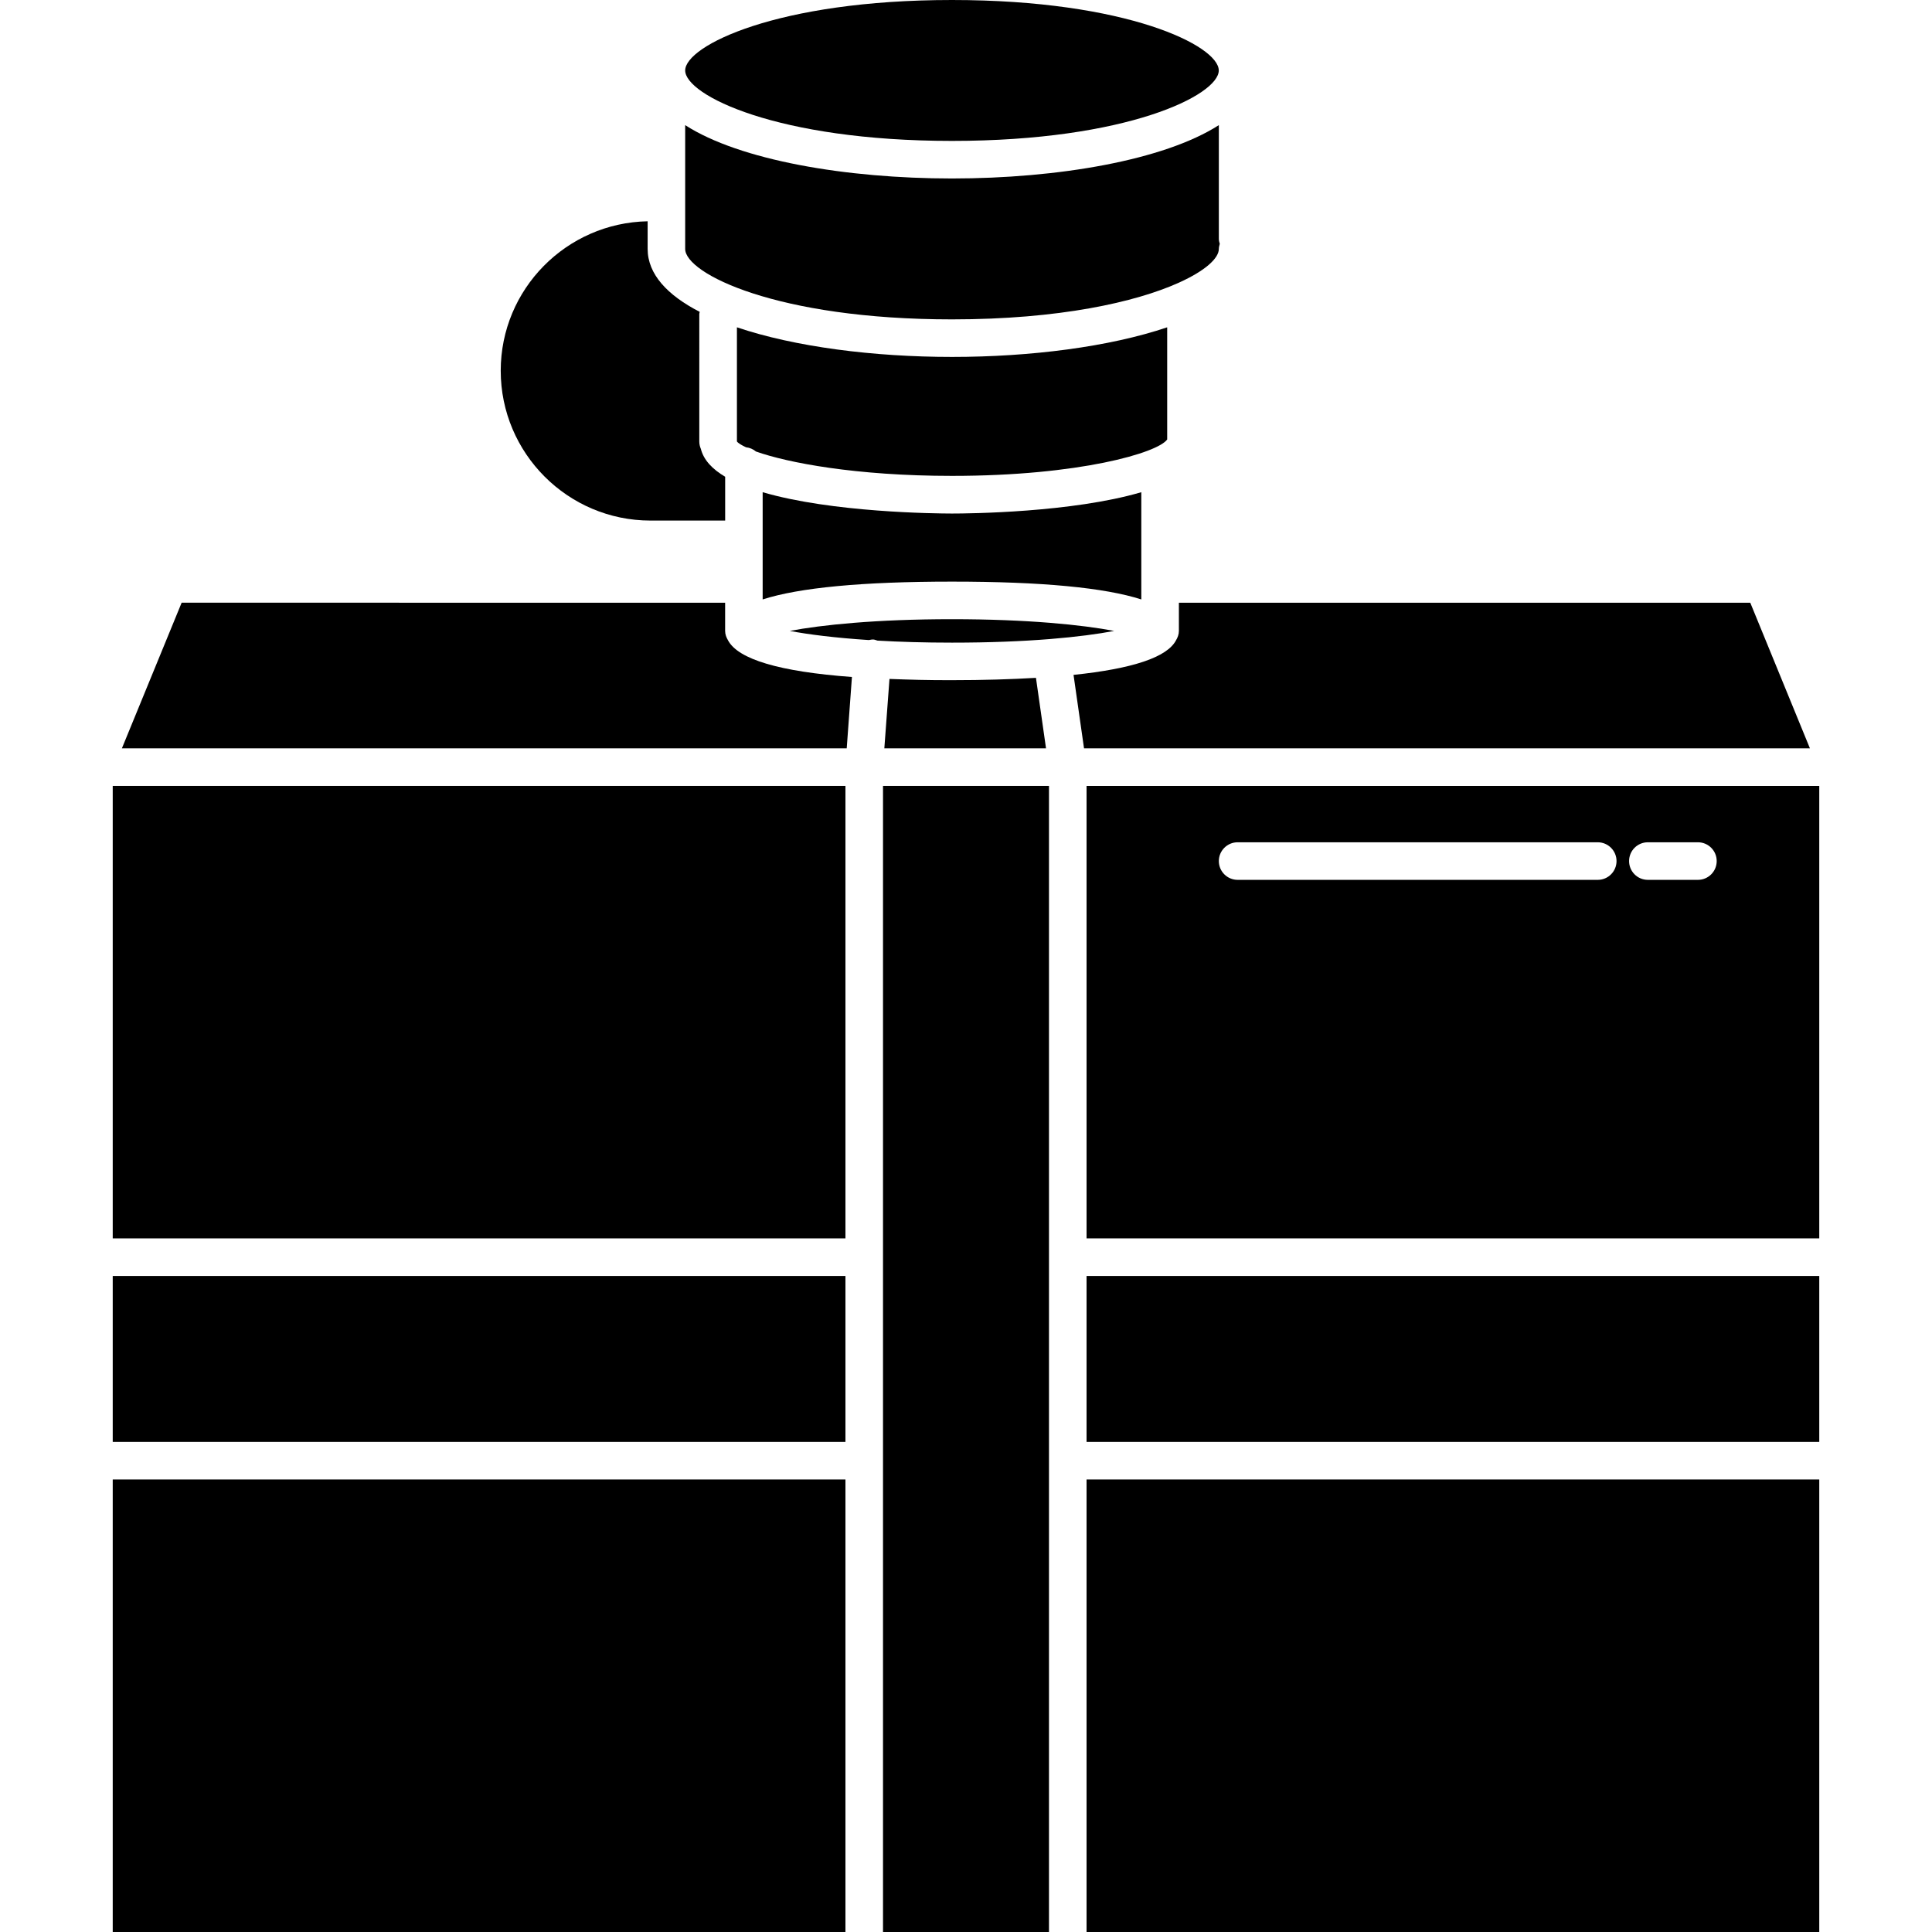 <?xml version="1.0" encoding="iso-8859-1"?>
<!-- Generator: Adobe Illustrator 16.0.0, SVG Export Plug-In . SVG Version: 6.00 Build 0)  -->
<!DOCTYPE svg PUBLIC "-//W3C//DTD SVG 1.1//EN" "http://www.w3.org/Graphics/SVG/1.1/DTD/svg11.dtd">
<svg version="1.1" id="Capa_1" xmlns="http://www.w3.org/2000/svg" xmlns:xlink="http://www.w3.org/1999/xlink" x="0px" y="0px"
	 width="276.388px" height="276.388px" viewBox="0 0 276.388 276.388" style="enable-background:new 0 0 276.388 276.388;"
	 xml:space="preserve">
<g>
	<g>
		<rect x="155.441" y="182.538" width="104.819" height="23.738"/>
		<path d="M155.441,112.432v64.73h104.819v-64.73H155.441z M228.57,125.87h-51.518c-1.48,0-2.688-1.205-2.688-2.688
			s1.207-2.688,2.688-2.688h51.518c1.476,0,2.688,1.205,2.688,2.688S230.057,125.87,228.57,125.87z M242.9,125.87h-7.159
			c-1.491,0-2.688-1.205-2.688-2.688s1.196-2.688,2.688-2.688h7.159c1.486,0,2.688,1.205,2.688,2.688S244.387,125.87,242.9,125.87z"
			/>
		<path d="M159.394,90.259c-4.514-0.861-12.335-1.678-23.207-1.678c-10.869,0-18.686,0.817-23.2,1.678
			c2.645,0.504,6.457,0.989,11.315,1.307c0.221-0.04,0.435-0.097,0.667-0.076c0.2,0.016,0.365,0.103,0.559,0.154
			c3.139,0.184,6.693,0.291,10.659,0.291C147.059,91.94,154.88,91.125,159.394,90.259z"/>
		<path d="M127.247,97.127l-0.735,9.924h23.129l-1.439-10.08c-3.582,0.21-7.51,0.333-12.025,0.333
			C132.939,97.316,130.016,97.235,127.247,97.127z"/>
		<rect x="16.127" y="182.538" width="104.82" height="23.738"/>
		<rect x="16.127" y="112.432" width="104.82" height="64.73"/>
		<rect x="16.127" y="211.651" width="104.82" height="64.736"/>
		<polygon points="126.322,179.85 126.322,208.964 126.322,276.388 150.065,276.388 150.065,208.964 150.065,179.85 
			150.065,112.432 126.322,112.432 		"/>
		<rect x="155.441" y="211.651" width="104.819" height="64.736"/>
		<path d="M250.393,86.227h-81.743v4.032c0,0.504-0.179,0.956-0.421,1.359c-1.285,2.414-6.22,4.053-14.651,4.929l1.501,10.509
			h103.845L250.393,86.227z"/>
		<path d="M109.104,70.413v15.341c5.227-1.683,14.218-2.549,27.082-2.549c12.866,0,21.853,0.866,27.087,2.549V70.413
			c-9.901,2.914-24.656,3.053-27.087,3.053C133.761,73.46,119.008,73.321,109.104,70.413z"/>
		<path d="M166.975,46.825c-8.273,2.795-19.555,4.236-30.778,4.236c-11.229,0-22.502-1.44-30.774-4.236v16.326
			c0.167,0.241,0.656,0.532,1.302,0.836c0.543,0.061,1.026,0.271,1.419,0.604c4.509,1.6,14.287,3.488,28.053,3.488
			c18.232,0,29.443-3.307,30.778-5.209V46.825z"/>
		<path d="M136.187,45.69c15.401,0,26.262-2.478,32.362-5.207c0.041-0.018,0.079-0.034,0.11-0.05
			c3.759-1.697,5.706-3.482,5.706-4.827c0-0.257,0.073-0.488,0.132-0.724c-0.074-0.239-0.132-0.469-0.132-0.727V17.901
			c-7.822,5.026-23.045,7.632-38.179,7.632c-15.127,0-30.355-2.601-38.166-7.632v17.711C98.021,39.134,111.125,45.69,136.187,45.69z
			"/>
		<path d="M136.187,20.158c25.071,0,38.168-6.564,38.168-10.079C174.354,6.564,161.248,0,136.187,0S98.021,6.564,98.021,10.079
			C98.021,13.594,111.125,20.158,136.187,20.158z"/>
		<path d="M93.06,74.471h10.68v-6.268c-1.843-1.087-3.079-2.402-3.478-3.99c-0.139-0.322-0.221-0.682-0.221-1.057V44.901
			c0-0.103,0.049-0.183,0.061-0.286c-4.606-2.371-7.452-5.375-7.452-9.009v-3.95c-11.62,0.221-21.017,9.706-21.017,21.383
			C71.634,64.849,81.238,74.471,93.06,74.471z"/>
		<path d="M104.155,91.613c-0.242-0.404-0.42-0.855-0.42-1.359v-4.032H25.985l-8.545,20.83h103.691l0.746-10.203
			C111.504,96.085,105.605,94.316,104.155,91.613z"/>
	</g>
</g>
<g>
</g>
<g>
</g>
<g>
</g>
<g>
</g>
<g>
</g>
<g>
</g>
<g>
</g>
<g>
</g>
<g>
</g>
<g>
</g>
<g>
</g>
<g>
</g>
<g>
</g>
<g>
</g>
<g>
</g>
</svg>
